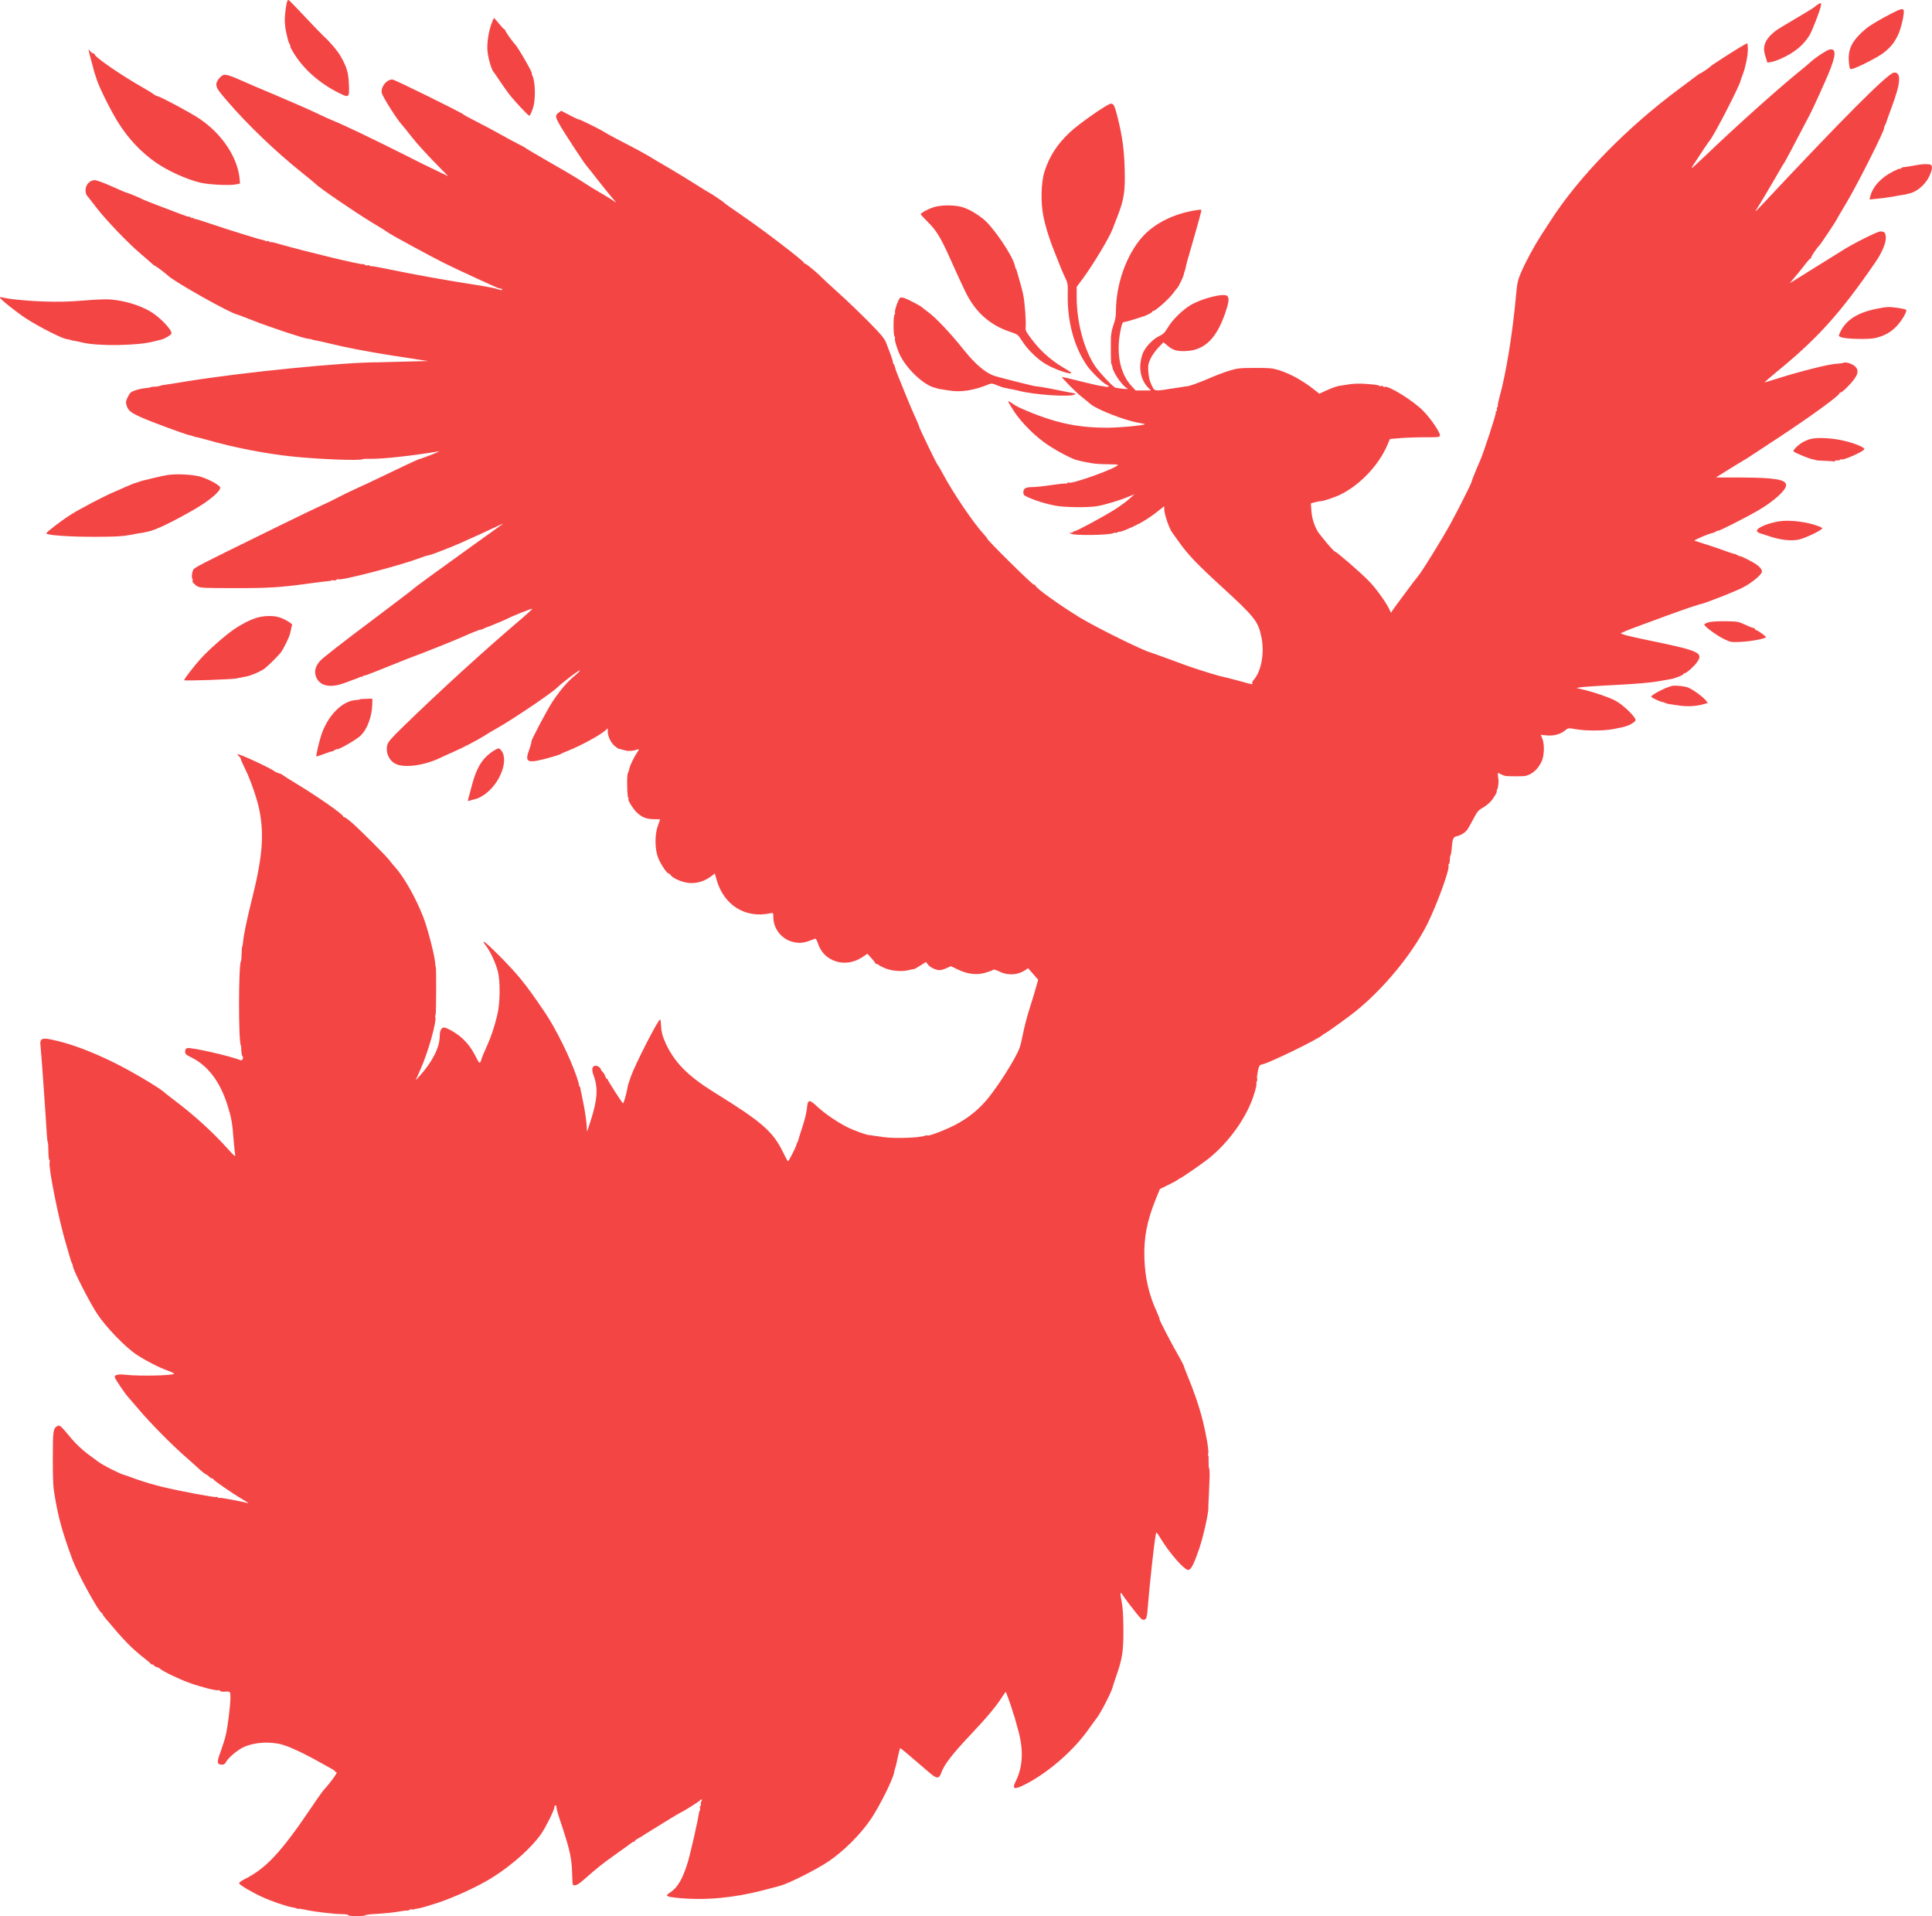 <?xml version="1.0" standalone="no"?>
<!DOCTYPE svg PUBLIC "-//W3C//DTD SVG 20010904//EN" "http://www.w3.org/TR/2001/REC-SVG-20010904/DTD/svg10.dtd">
<svg xmlns="http://www.w3.org/2000/svg" version="1.0" width="1920pt" height="1904pt" viewBox="0 0 1920 1904" preserveAspectRatio="xMidYMid meet">
<g transform="translate(0,1904) scale(0.1,-0.1)" fill="#F44545">
<path d="M2857 19033 c-11 -18 -27 -132 -27 -192 0 -36 7 -95 16 -131 9 -36 17 -69 18 -75 1 -5 8 -20 14 -32 7 -13 10 -23 7 -23 -3 0 6 -21 22 -47 97 -170 264 -320 466 -419 97 -48 100 -46 94 96 -5 110 -21 164 -81 270 -29 52 -104 141 -161 192 -22 20 -110 111 -195 202 -85 91 -158 166 -162 166 -4 0 -9 -3 -11 -7z M18060 18992 c-14 -9 -27 -20 -30 -23 -4 -6 -120 -76 -330 -200 -78 -46 -133 -100 -155 -151 -19 -48 -19 -78 2 -146 l17 -54 39 6 c21 4 66 19 100 35 133 60 223 135 281 233 28 49 99 232 111 286 7 36 1 39 -35 14z M18799 18907 c-111 -57 -217 -120 -254 -151 -143 -121 -184 -205 -170 -342 7 -63 8 -64 34 -58 53 13 248 112 307 157 70 54 105 96 145 176 27 54 59 183 59 236 0 36 -22 33 -121 -18z M4882 18798 c-30 -86 -45 -200 -37 -271 7 -68 40 -180 58 -199 6 -7 34 -47 61 -88 27 -41 69 -100 92 -131 52 -68 193 -219 204 -219 11 0 41 77 48 125 15 91 6 231 -17 273 -6 12 -9 22 -6 22 13 0 -136 259 -168 292 -26 26 -97 127 -97 138 0 5 -4 10 -9 10 -4 0 -28 25 -52 55 -24 30 -46 55 -50 55 -3 0 -15 -28 -27 -62z M17280 18563 c-96 -58 -273 -173 -280 -182 -7 -10 -97 -71 -104 -71 -3 0 -14 -7 -23 -14 -10 -8 -90 -68 -178 -133 -532 -394 -1008 -882 -1290 -1323 -26 -41 -67 -104 -91 -140 -65 -100 -150 -257 -195 -361 -37 -86 -41 -105 -54 -246 -35 -378 -98 -765 -164 -1002 -11 -41 -18 -77 -16 -82 3 -4 1 -10 -4 -14 -6 -3 -8 -12 -5 -19 3 -8 0 -17 -5 -21 -6 -3 -9 -10 -6 -15 6 -9 -124 -407 -155 -475 -16 -34 -35 -80 -75 -180 -4 -11 -9 -25 -10 -32 -5 -21 -133 -276 -209 -415 -82 -150 -289 -485 -322 -521 -20 -22 -226 -299 -255 -342 l-15 -24 -21 42 c-36 73 -133 207 -202 276 -87 89 -321 291 -336 291 -6 0 -65 65 -106 117 -16 21 -37 47 -46 57 -40 49 -75 146 -80 225 l-6 79 39 11 c22 6 48 11 60 11 27 0 148 41 204 70 194 98 378 296 461 496 l22 52 96 8 c53 5 165 9 248 9 146 0 153 1 153 20 0 32 -93 168 -167 243 -99 101 -351 257 -383 237 -5 -3 -11 -1 -15 5 -4 6 -11 8 -16 5 -5 -4 -15 -3 -21 1 -15 9 -25 11 -143 20 -57 4 -117 2 -165 -6 -41 -7 -84 -14 -95 -15 -11 -2 -20 -4 -20 -5 0 -1 -8 -3 -17 -5 -10 -2 -49 -18 -87 -35 l-70 -32 -43 34 c-116 93 -239 162 -358 200 -67 20 -94 23 -240 22 -150 0 -173 -3 -255 -28 -49 -15 -139 -49 -200 -76 -99 -43 -206 -81 -223 -79 -4 1 -9 1 -12 -1 -3 -1 -16 -3 -30 -5 -14 -2 -70 -11 -125 -19 -156 -25 -152 -25 -182 41 -18 38 -28 80 -31 129 -4 62 -1 80 21 128 14 31 49 81 78 111 l51 54 41 -34 c53 -46 97 -58 188 -53 183 10 299 125 388 385 34 101 39 144 16 163 -35 29 -250 -25 -362 -91 -82 -49 -183 -148 -226 -222 -32 -53 -46 -68 -88 -87 -61 -29 -133 -104 -161 -168 -12 -27 -23 -77 -26 -117 -5 -85 22 -166 72 -220 l33 -35 -75 0 -76 0 -41 44 c-114 123 -155 326 -110 549 14 71 21 87 36 87 10 0 55 12 101 27 46 15 85 27 88 28 29 8 90 39 90 46 0 5 5 9 11 9 21 0 148 112 191 168 23 31 46 59 49 62 11 9 59 109 63 132 3 13 5 24 7 26 1 1 3 7 4 12 1 6 3 11 4 13 2 1 4 13 6 27 2 14 18 72 35 130 31 103 107 373 117 417 5 20 2 22 -33 17 -228 -32 -429 -130 -553 -270 -158 -178 -261 -470 -261 -739 0 -46 -7 -88 -21 -124 -11 -30 -22 -71 -24 -90 -2 -20 -4 -37 -5 -38 -1 -5 -1 -223 1 -230 1 -5 1 -12 0 -17 -1 -5 1 -16 5 -25 4 -9 9 -24 10 -34 12 -60 104 -189 149 -208 12 -5 -5 -6 -45 -2 -36 3 -71 9 -79 13 -31 16 -155 149 -197 210 -110 162 -184 436 -184 687 l0 103 63 84 c101 138 259 400 292 486 7 19 30 77 50 129 66 170 78 248 72 471 -6 204 -24 329 -73 525 -27 107 -37 125 -64 125 -32 0 -320 -201 -407 -284 -129 -121 -204 -239 -253 -391 -34 -107 -39 -306 -11 -444 23 -115 69 -257 132 -408 22 -54 41 -102 43 -108 1 -5 17 -41 35 -80 33 -68 34 -73 32 -180 -5 -267 62 -518 189 -705 41 -60 158 -175 196 -192 30 -14 31 -25 2 -22 -13 1 -23 3 -23 4 0 1 -16 3 -35 5 -19 2 -114 24 -210 48 -96 24 -176 43 -177 42 -7 -5 138 -152 195 -197 37 -29 76 -61 87 -71 60 -54 337 -163 479 -188 37 -6 66 -13 64 -14 -12 -13 -255 -35 -378 -35 -304 0 -534 52 -854 193 -28 12 -67 34 -88 50 -21 15 -38 23 -38 17 0 -6 26 -49 57 -97 77 -117 214 -253 338 -335 102 -68 250 -144 295 -152 14 -3 25 -5 25 -6 0 -1 11 -3 25 -6 14 -2 50 -9 80 -15 30 -7 103 -12 163 -12 59 0 107 -3 107 -6 -2 -29 -449 -191 -487 -177 -7 3 -15 1 -18 -5 -4 -5 -10 -7 -14 -4 -5 2 -68 -4 -142 -15 -74 -11 -158 -20 -187 -20 -69 0 -92 -13 -92 -51 0 -27 6 -33 53 -53 79 -35 173 -63 266 -81 96 -17 314 -20 411 -5 76 12 238 61 319 96 l56 24 -54 -49 c-29 -26 -97 -75 -150 -109 -122 -75 -376 -212 -396 -212 -8 0 -15 -4 -15 -10 0 -5 -8 -7 -17 -3 -15 5 -16 4 -5 -8 21 -23 392 -18 431 5 7 5 15 5 18 2 3 -3 12 -1 20 5 7 6 13 9 13 6 0 -12 114 34 201 80 49 25 125 75 169 110 l80 63 0 -29 c0 -51 51 -198 81 -235 5 -6 34 -47 65 -91 87 -123 180 -221 414 -435 338 -309 373 -353 405 -507 34 -158 0 -346 -77 -430 -11 -12 -17 -26 -13 -32 9 -15 6 -15 -134 24 -69 19 -140 37 -158 40 -30 5 -179 50 -313 95 -30 10 -129 46 -220 80 -91 33 -172 63 -181 65 -71 16 -536 245 -708 349 -197 120 -441 295 -441 317 0 5 -7 9 -15 9 -16 0 -465 443 -465 459 0 4 -16 25 -35 45 -95 101 -309 416 -403 595 -25 47 -49 88 -53 91 -10 7 -179 357 -184 379 -2 11 -20 54 -40 97 -20 44 -59 133 -85 199 -27 66 -63 153 -79 194 -17 40 -33 84 -35 98 -3 14 -10 31 -17 39 -6 8 -9 14 -6 14 4 0 -5 30 -19 68 -14 37 -35 92 -46 122 -18 46 -45 80 -172 209 -83 84 -218 214 -301 288 -82 75 -159 145 -170 157 -37 40 -152 136 -164 136 -6 0 -11 4 -11 8 0 17 -405 327 -610 467 -119 81 -181 126 -190 136 -7 8 -128 89 -133 89 -3 0 -67 40 -143 88 -77 49 -197 122 -269 164 -71 41 -161 94 -199 118 -38 23 -148 83 -245 132 -97 50 -183 97 -191 103 -19 17 -260 136 -260 129 0 -3 -39 15 -86 40 l-87 45 -28 -21 c-33 -25 -32 -39 15 -121 40 -72 245 -385 267 -407 8 -8 54 -67 103 -130 50 -63 113 -142 140 -174 l51 -60 -60 39 c-33 21 -80 49 -105 63 -47 27 -112 67 -220 137 -36 23 -166 100 -290 170 -124 71 -227 132 -230 136 -3 4 -32 20 -65 36 -33 16 -114 60 -180 97 -66 37 -174 95 -240 128 -66 33 -122 64 -125 68 -10 16 -689 350 -710 350 -60 0 -117 -73 -106 -134 6 -33 146 -255 191 -305 13 -14 61 -73 106 -131 45 -58 146 -169 223 -248 l140 -143 -114 55 c-63 29 -207 100 -320 158 -280 141 -598 294 -697 334 -44 18 -112 48 -150 67 -59 30 -253 115 -423 187 -130 54 -336 142 -383 164 -78 35 -124 48 -146 41 -30 -9 -71 -63 -71 -91 0 -37 14 -59 109 -169 199 -232 486 -507 741 -710 69 -55 130 -105 135 -111 37 -40 387 -279 570 -390 72 -42 144 -88 160 -100 30 -22 406 -226 545 -296 120 -60 531 -250 549 -253 9 -2 19 -4 24 -4 4 -1 7 -5 7 -11 0 -5 -19 -2 -42 6 -24 9 -99 24 -168 35 -343 53 -650 108 -919 164 -90 19 -167 32 -172 30 -4 -3 -10 -1 -14 4 -3 6 -12 8 -20 4 -9 -3 -21 0 -29 6 -7 6 -15 9 -18 6 -10 -10 -566 124 -843 203 -38 12 -73 19 -76 16 -4 -2 -10 0 -14 6 -4 6 -11 8 -16 5 -5 -4 -15 -3 -21 2 -7 4 -22 9 -33 10 -31 5 -365 109 -522 163 -79 27 -143 47 -143 44 0 -4 -7 -1 -15 6 -8 7 -15 9 -15 5 0 -4 -7 -2 -15 5 -8 7 -15 10 -15 6 0 -3 -35 8 -77 24 -200 75 -370 141 -385 149 -22 13 -139 62 -158 66 -8 1 -76 30 -151 64 -76 34 -150 61 -168 61 -48 0 -91 -46 -91 -99 0 -22 6 -46 13 -53 7 -7 48 -60 92 -117 93 -123 318 -357 442 -462 48 -41 98 -84 110 -96 13 -13 27 -23 30 -23 7 0 111 -77 133 -99 60 -60 619 -374 684 -385 6 -1 81 -29 166 -63 166 -65 485 -171 535 -178 16 -2 32 -4 35 -5 3 -1 10 -3 15 -5 6 -1 12 -3 15 -4 3 -1 16 -4 30 -6 14 -2 70 -15 125 -28 144 -36 380 -82 605 -117 107 -16 236 -36 285 -44 l90 -14 -105 -2 c-58 -1 -166 -4 -240 -6 -74 -2 -139 -4 -145 -4 -341 2 -1354 -99 -1920 -191 -104 -18 -202 -32 -216 -34 -14 -1 -31 -5 -37 -9 -6 -3 -28 -7 -49 -8 -21 0 -42 -3 -47 -6 -5 -3 -29 -7 -53 -9 -25 -2 -68 -11 -96 -21 -46 -15 -55 -23 -76 -65 -21 -42 -22 -53 -13 -86 16 -51 42 -72 148 -119 95 -43 437 -169 476 -176 13 -3 24 -5 26 -7 1 -1 7 -3 12 -4 6 -1 11 -3 13 -5 1 -1 11 -3 22 -4 11 -2 70 -17 130 -34 237 -68 546 -128 800 -156 245 -28 701 -46 718 -29 4 3 39 5 79 4 113 -3 417 30 678 74 29 5 -149 -66 -200 -79 -16 -5 -212 -97 -385 -181 -60 -29 -166 -79 -235 -110 -69 -31 -152 -72 -185 -90 -33 -18 -101 -51 -150 -73 -50 -22 -238 -113 -420 -202 -878 -431 -855 -420 -867 -448 -13 -32 -15 -73 -4 -90 4 -7 5 -12 1 -12 -16 0 19 -42 48 -57 28 -15 69 -17 362 -17 338 -1 465 7 745 46 85 12 170 22 188 23 18 1 35 5 38 8 3 3 12 3 20 0 8 -3 20 0 28 6 7 6 15 8 19 5 18 -18 608 135 808 210 35 13 67 24 72 25 4 1 8 1 10 2 1 0 9 2 17 4 27 5 223 82 295 114 39 18 102 46 140 63 39 17 122 55 185 85 63 30 112 52 110 49 -3 -2 -133 -96 -290 -208 -389 -279 -593 -428 -605 -442 -5 -6 -207 -159 -447 -340 -241 -180 -456 -348 -477 -373 -51 -57 -62 -114 -35 -170 43 -86 147 -101 294 -44 47 18 90 34 95 35 6 1 20 8 33 14 12 7 22 10 22 6 0 -3 7 -1 15 6 8 7 15 10 15 7 0 -3 48 14 107 38 325 130 419 167 428 169 12 4 11 3 225 88 96 39 195 79 220 91 84 38 180 76 180 71 0 -3 10 1 23 8 12 6 27 13 32 14 16 4 185 74 203 84 38 22 252 108 252 101 0 -4 -39 -41 -87 -82 -374 -317 -834 -736 -1200 -1093 -114 -111 -145 -147 -154 -178 -19 -74 16 -155 82 -188 84 -43 280 -18 437 56 42 20 108 50 145 66 82 35 246 121 302 158 22 15 83 51 135 80 158 90 534 344 589 399 45 45 212 172 222 169 6 -2 -16 -25 -48 -51 -69 -55 -151 -151 -224 -262 -51 -77 -210 -378 -208 -393 1 -4 0 -9 -1 -12 -1 -3 -3 -12 -5 -20 -2 -8 -10 -35 -19 -59 -35 -95 -18 -117 76 -101 68 12 227 57 243 69 6 4 37 18 70 31 123 48 321 156 373 203 l22 20 0 -34 c1 -47 31 -110 69 -142 18 -15 37 -28 42 -28 10 -2 25 -5 37 -9 4 -1 12 -3 17 -5 6 -1 13 -3 18 -4 19 -6 74 -2 97 7 34 13 36 8 12 -25 -27 -39 -71 -128 -76 -155 -3 -13 -5 -24 -7 -25 -1 -2 -2 -6 -3 -10 -1 -5 -4 -12 -7 -18 -11 -17 -7 -229 4 -242 5 -7 7 -13 3 -13 -15 0 45 -98 81 -132 50 -49 99 -68 173 -68 33 0 60 -1 60 -3 0 -1 -10 -30 -22 -62 -33 -90 -31 -237 4 -323 27 -64 85 -151 103 -152 6 0 15 -8 21 -17 16 -25 92 -61 154 -73 85 -16 173 6 250 64 l34 26 16 -57 c71 -258 289 -394 540 -337 24 5 25 4 26 -48 1 -103 78 -203 178 -233 66 -20 110 -18 176 5 30 11 59 21 63 23 5 1 15 -18 24 -42 23 -69 57 -115 108 -149 105 -69 234 -64 347 15 l38 26 40 -44 c21 -24 39 -47 40 -51 0 -5 6 -8 14 -8 8 0 16 -4 18 -8 2 -4 28 -18 58 -31 66 -29 169 -38 236 -22 27 7 52 12 57 11 4 0 32 16 63 35 l56 36 20 -26 c23 -29 78 -55 117 -55 14 0 45 9 68 20 l43 19 74 -35 c94 -45 185 -55 272 -29 32 9 65 21 71 27 9 7 28 2 65 -16 83 -42 183 -36 259 15 l26 18 50 -57 50 -57 -18 -65 c-9 -36 -38 -129 -63 -208 -26 -79 -58 -203 -72 -275 -23 -117 -33 -144 -81 -232 -79 -144 -210 -338 -289 -428 -89 -100 -182 -172 -302 -235 -100 -52 -266 -115 -276 -105 -3 3 -13 2 -23 -2 -51 -21 -295 -30 -405 -15 -51 7 -102 14 -113 16 -11 1 -22 3 -25 4 -3 1 -8 2 -12 1 -18 -2 -150 45 -213 76 -102 51 -228 137 -301 205 -83 78 -97 76 -105 -17 -4 -39 -23 -119 -44 -180 -20 -61 -38 -118 -40 -128 -2 -9 -7 -23 -12 -30 -4 -6 -8 -18 -9 -24 -3 -20 -76 -163 -83 -163 -3 1 -25 40 -48 88 -100 207 -208 302 -678 593 -267 165 -402 301 -490 493 -33 72 -44 118 -47 194 -1 23 -4 42 -8 42 -19 0 -247 -444 -290 -566 -17 -49 -31 -90 -31 -91 1 -2 1 -4 0 -5 0 -2 -2 -12 -4 -22 -14 -74 -39 -156 -45 -149 -17 18 -150 226 -150 234 0 5 -4 9 -9 9 -5 0 -11 10 -15 23 -3 12 -14 32 -26 44 -11 12 -20 25 -20 28 0 14 -30 35 -49 35 -37 0 -45 -34 -22 -96 46 -121 38 -242 -27 -444 l-37 -115 -7 85 c-4 47 -17 132 -29 190 -12 58 -23 112 -24 120 -2 8 -4 17 -5 20 -1 3 -2 9 -1 14 1 4 -4 14 -10 22 -6 8 -9 14 -6 14 3 0 -7 37 -23 83 -66 193 -207 477 -315 637 -193 285 -263 372 -462 572 -133 133 -185 171 -120 85 41 -54 91 -163 114 -247 26 -99 24 -317 -5 -435 -30 -122 -58 -206 -97 -295 -41 -91 -57 -131 -61 -147 -1 -6 -6 -19 -11 -28 -8 -13 -17 -1 -46 57 -43 88 -101 159 -171 212 -51 38 -120 75 -143 76 -27 0 -43 -32 -43 -85 0 -111 -72 -254 -194 -390 l-45 -50 49 112 c76 171 162 477 146 519 -3 7 -2 16 3 18 6 4 8 471 2 471 -1 0 -4 24 -7 52 -6 76 -76 344 -117 449 -74 191 -194 403 -280 496 -14 15 -38 45 -53 65 -32 44 -291 303 -380 381 -33 28 -66 52 -72 52 -7 0 -12 4 -12 8 0 20 -262 203 -470 328 -63 38 -121 75 -128 81 -7 7 -25 16 -40 19 -15 4 -34 12 -42 19 -36 30 -359 180 -368 170 -3 -3 2 -11 11 -18 10 -6 19 -21 21 -32 2 -11 22 -56 44 -100 49 -98 115 -287 137 -392 52 -253 35 -472 -70 -893 -50 -199 -84 -362 -89 -425 -2 -24 -6 -47 -9 -51 -3 -5 -5 -37 -6 -72 0 -35 -3 -68 -7 -73 -24 -39 -25 -796 -1 -836 3 -4 5 -28 5 -52 1 -24 5 -48 10 -53 16 -16 2 -50 -17 -43 -110 44 -497 131 -531 120 -14 -4 -20 -15 -20 -34 0 -25 8 -32 63 -59 164 -82 283 -239 357 -472 39 -124 49 -179 60 -330 6 -69 13 -140 16 -159 6 -31 -1 -26 -83 65 -152 167 -325 324 -524 474 -46 35 -86 66 -89 69 -38 43 -351 228 -539 318 -198 95 -376 162 -524 198 -169 41 -185 35 -173 -63 6 -44 52 -701 61 -860 2 -40 7 -77 10 -82 3 -5 6 -46 6 -90 0 -44 4 -82 9 -85 4 -3 6 -13 3 -23 -13 -53 90 -571 164 -816 25 -83 46 -155 47 -161 1 -5 5 -16 9 -23 5 -7 11 -25 13 -40 8 -47 170 -363 241 -469 90 -136 283 -334 395 -407 96 -62 217 -124 306 -156 34 -12 62 -26 62 -30 0 -18 -339 -26 -480 -11 -75 8 -110 1 -110 -22 0 -15 102 -166 139 -206 15 -16 60 -69 101 -117 109 -129 317 -341 455 -462 66 -58 135 -120 154 -138 18 -17 45 -38 60 -45 14 -8 30 -20 34 -26 4 -7 15 -13 22 -13 8 0 15 -4 15 -8 0 -11 187 -140 288 -199 42 -24 68 -42 57 -39 -79 20 -271 56 -282 52 -7 -3 -15 -1 -18 5 -4 5 -10 7 -15 4 -12 -8 -356 57 -535 100 -77 18 -192 52 -255 75 -63 23 -119 43 -125 44 -47 12 -214 97 -261 133 -16 11 -66 49 -112 83 -46 35 -112 97 -150 143 -109 131 -118 140 -141 127 -43 -23 -46 -42 -46 -325 0 -239 3 -285 24 -400 36 -205 74 -337 170 -600 50 -136 261 -522 292 -533 5 -2 9 -7 9 -12 0 -4 11 -21 24 -36 199 -237 258 -297 401 -410 28 -21 51 -42 53 -46 2 -5 10 -8 18 -8 8 0 14 -4 14 -9 0 -5 11 -12 24 -15 14 -3 31 -12 38 -19 25 -24 193 -105 293 -140 113 -41 271 -81 285 -72 5 3 12 0 15 -5 4 -6 19 -11 33 -10 72 5 72 5 72 -58 0 -74 -26 -287 -46 -372 -8 -36 -31 -109 -51 -164 -40 -108 -38 -128 11 -131 20 0 31 6 41 25 23 44 113 120 178 150 103 48 261 58 382 24 76 -21 231 -94 380 -179 44 -25 95 -53 112 -62 18 -9 33 -20 33 -25 0 -4 7 -8 15 -8 14 0 -63 -106 -124 -172 -12 -12 -68 -90 -123 -173 -302 -447 -450 -607 -660 -714 -38 -19 -65 -38 -62 -45 7 -17 127 -89 228 -135 92 -43 258 -99 305 -104 15 -2 33 -7 40 -11 7 -4 15 -6 17 -3 3 3 32 -1 65 -9 81 -19 290 -44 366 -44 35 0 63 -4 63 -10 0 -6 35 -10 85 -10 47 0 85 4 85 8 0 5 55 12 122 15 68 4 161 13 207 22 47 8 87 13 89 10 3 -3 11 0 18 6 8 6 20 9 28 6 8 -3 17 -3 20 0 3 3 21 7 41 9 20 2 109 28 198 57 175 59 402 164 542 252 197 124 393 300 485 435 47 69 130 238 130 264 0 9 4 16 10 16 5 0 9 -3 9 -7 -1 -5 -1 -10 1 -13 1 -3 3 -16 6 -29 2 -14 25 -86 50 -160 75 -226 96 -321 99 -454 2 -65 5 -121 8 -124 19 -18 50 -3 117 56 123 109 178 153 315 250 72 51 138 99 148 107 9 8 22 14 27 14 6 0 10 4 10 8 0 5 17 17 38 28 20 10 39 21 42 24 3 3 14 10 25 17 11 7 93 57 183 113 89 55 164 100 167 100 10 0 190 113 193 121 2 5 8 9 13 9 6 0 5 -8 -1 -20 -6 -11 -8 -25 -5 -30 3 -5 1 -11 -4 -15 -6 -3 -8 -12 -5 -20 3 -8 2 -20 -2 -27 -4 -6 -9 -24 -11 -38 -5 -52 -84 -398 -109 -478 -50 -163 -102 -252 -176 -298 -53 -34 -41 -41 89 -54 262 -25 545 1 833 76 74 20 142 37 150 39 8 2 16 4 18 5 1 2 5 3 10 4 71 16 342 152 467 234 158 104 332 279 437 437 84 128 210 381 223 449 2 12 4 23 5 26 1 3 3 10 5 15 1 6 3 12 4 15 2 3 4 12 6 20 15 75 38 170 41 170 5 0 105 -84 270 -227 97 -84 114 -85 140 -14 30 81 112 186 288 372 170 180 261 290 318 382 17 26 32 46 34 45 4 -5 66 -179 69 -198 2 -8 4 -16 5 -17 2 -2 4 -7 5 -13 1 -5 3 -11 5 -12 1 -2 3 -10 5 -18 1 -8 15 -56 29 -106 60 -207 53 -380 -21 -527 -41 -81 -12 -85 120 -15 222 119 464 333 608 539 35 50 69 96 75 103 31 33 149 260 159 305 2 9 19 61 38 116 61 176 72 246 71 465 -1 139 -6 218 -17 274 -16 78 -15 107 4 75 13 -24 147 -199 176 -230 25 -27 37 -30 59 -16 7 4 15 44 18 89 20 251 66 669 82 751 6 27 8 25 49 -42 91 -148 234 -311 273 -311 28 0 56 55 111 215 40 119 93 357 90 405 0 14 -1 27 0 30 1 7 9 189 12 276 1 39 -1 76 -5 83 -4 6 -6 36 -5 66 1 30 0 57 -3 61 -4 3 -4 12 -1 20 8 23 -15 167 -52 319 -34 138 -90 303 -156 460 -18 44 -34 86 -35 94 -2 7 -23 48 -47 90 -64 109 -200 371 -193 371 3 0 -10 34 -29 77 -77 167 -116 336 -122 528 -7 208 25 373 115 595 l39 95 84 41 c46 23 89 46 96 53 7 6 14 11 17 11 11 0 218 143 288 198 199 161 371 400 444 618 20 59 33 115 31 125 -3 11 -1 21 3 24 4 3 6 14 3 24 -6 24 15 129 28 136 5 4 17 8 28 10 66 13 547 247 591 288 11 9 22 17 25 17 8 0 238 165 303 218 284 228 567 573 716 869 99 200 228 555 211 584 -3 4 -1 10 4 13 5 3 9 21 9 40 0 19 3 40 7 47 4 6 10 37 12 68 6 94 15 115 51 122 36 7 80 34 102 62 8 10 35 58 60 105 38 73 52 91 88 111 24 13 59 39 78 58 33 32 81 113 68 113 -4 0 -1 6 5 14 9 11 18 90 11 106 -3 10 -6 60 -2 60 2 0 13 -5 25 -12 12 -7 31 -14 42 -17 26 -7 184 -7 210 0 66 17 124 71 158 148 24 55 27 170 4 222 l-15 37 64 -6 c71 -5 134 13 182 53 26 22 29 22 102 9 103 -18 282 -17 377 2 86 17 107 22 111 24 1 2 6 3 10 4 31 5 91 42 96 58 7 28 -121 153 -199 195 -65 34 -196 80 -315 109 l-75 18 45 7 c25 4 183 15 351 23 199 10 348 23 425 37 122 21 147 26 152 29 1 2 5 3 10 4 28 7 82 31 82 38 0 4 5 8 11 8 18 0 95 68 124 110 65 94 25 113 -475 216 -124 25 -238 52 -255 59 l-30 12 45 20 c25 11 61 25 80 32 19 7 107 39 195 72 157 59 406 147 435 154 8 2 15 4 15 5 0 1 10 3 22 6 47 8 352 128 427 168 87 45 186 128 186 156 0 33 -40 68 -130 114 -49 26 -90 44 -90 40 0 -3 -11 1 -25 10 -14 9 -25 14 -25 11 0 -2 -37 9 -82 26 -46 17 -132 47 -193 66 -60 19 -117 37 -125 40 -13 4 136 69 184 78 10 3 24 9 30 15 7 5 15 8 18 5 6 -6 291 138 404 205 156 92 274 199 274 249 0 56 -113 75 -447 76 -138 0 -251 0 -250 1 19 13 280 174 282 174 3 0 48 29 102 65 54 35 172 113 263 173 293 193 580 402 580 423 0 5 6 9 13 9 8 0 41 28 74 63 99 102 116 156 64 200 -30 25 -93 43 -111 32 -6 -4 -38 -8 -73 -10 -73 -4 -353 -74 -559 -139 -79 -25 -148 -46 -152 -46 -4 0 55 51 130 113 398 325 625 577 972 1082 64 92 106 193 103 244 -3 50 -12 61 -54 61 -29 0 -270 -120 -373 -186 -34 -21 -105 -66 -159 -99 -53 -33 -140 -87 -193 -120 -54 -33 -115 -71 -136 -85 l-40 -24 55 65 c30 35 74 90 98 122 24 31 47 57 52 57 5 0 9 6 9 14 0 11 63 102 80 116 9 6 170 248 170 254 0 2 47 83 104 178 113 190 388 738 370 738 -2 0 1 10 8 23 6 12 13 27 14 32 1 6 24 71 52 146 55 151 72 215 75 277 2 51 -20 78 -55 69 -69 -18 -502 -452 -1312 -1317 -59 -63 -72 -73 -50 -40 25 36 177 293 255 430 8 14 17 27 20 30 4 4 124 230 262 495 26 51 133 285 175 385 81 193 84 265 9 246 -28 -7 -138 -80 -181 -120 -17 -16 -74 -64 -126 -106 -206 -167 -631 -548 -911 -817 -77 -73 -142 -133 -145 -133 -4 0 2 12 12 28 87 134 152 230 164 244 43 48 305 558 308 598 0 3 7 23 16 45 30 75 56 198 56 262 0 34 -3 63 -7 62 -5 0 -42 -21 -83 -46z M880 18545 c0 -6 12 -53 26 -105 15 -52 28 -102 29 -110 2 -8 4 -16 5 -17 2 -2 4 -7 5 -13 1 -5 4 -12 5 -15 1 -3 3 -8 4 -12 15 -67 137 -316 217 -445 101 -162 225 -295 371 -398 119 -85 311 -172 448 -205 78 -19 287 -30 350 -18 l45 9 -3 39 c-17 218 -176 457 -405 609 -92 61 -369 209 -410 220 -14 3 -32 12 -39 19 -7 7 -56 37 -108 67 -222 126 -480 304 -480 331 0 5 -6 9 -14 9 -8 0 -22 10 -30 22 -9 12 -16 18 -16 13z M19080 17405 c-33 -7 -165 -28 -170 -27 -3 0 -11 -4 -17 -10 -7 -6 -13 -8 -13 -4 0 3 -30 -9 -67 -28 -121 -61 -204 -153 -227 -250 l-7 -28 73 7 c40 3 111 13 158 21 47 9 96 17 110 19 14 1 25 4 25 5 0 1 10 3 23 6 76 14 160 83 202 166 33 68 39 113 14 122 -15 6 -75 6 -104 1z M9278 16981 c-57 -19 -128 -57 -128 -70 0 -3 29 -36 65 -71 90 -89 133 -158 226 -367 151 -335 172 -378 222 -451 90 -132 216 -226 372 -278 80 -26 80 -27 125 -96 56 -87 158 -185 243 -232 75 -42 195 -86 234 -86 22 0 7 13 -77 62 -121 72 -227 168 -312 283 -54 72 -59 83 -55 120 5 50 -9 242 -24 315 -6 30 -22 93 -36 139 -14 47 -26 89 -27 95 -1 6 -5 17 -9 23 -5 7 -10 23 -12 35 -19 95 -220 391 -317 465 -80 62 -154 102 -216 118 -77 20 -204 18 -274 -4z M0 16082 c0 -14 172 -151 260 -207 138 -89 367 -204 405 -205 3 0 7 -1 10 -1 3 -1 10 -3 15 -4 6 -1 11 -3 13 -4 1 -2 13 -4 27 -6 14 -2 57 -11 95 -20 156 -36 542 -30 699 11 34 9 68 17 77 19 31 6 96 44 102 59 13 33 -117 169 -214 224 -109 62 -250 104 -390 116 -36 4 -156 -1 -265 -10 -143 -12 -254 -15 -394 -10 -170 5 -368 25 -422 42 -10 3 -18 1 -18 -4z M8948 16083 c-17 -4 -64 -136 -53 -153 3 -5 1 -11 -5 -15 -6 -4 -10 -50 -10 -110 0 -60 4 -106 10 -110 6 -4 8 -11 4 -16 -8 -13 23 -113 53 -174 74 -144 243 -299 352 -320 9 -2 16 -4 16 -5 0 -1 9 -3 20 -5 11 -1 54 -8 95 -15 119 -20 247 0 396 61 28 11 38 10 81 -9 27 -11 62 -23 78 -26 17 -2 30 -5 30 -6 0 -1 11 -3 25 -5 14 -2 52 -10 85 -18 157 -41 513 -64 555 -37 8 5 11 10 6 10 -5 0 -76 14 -159 31 -82 17 -164 32 -181 34 -17 2 -33 4 -36 5 -3 1 -9 2 -13 1 -9 -2 -337 81 -408 102 -91 28 -197 117 -312 262 -131 164 -276 318 -352 373 -27 20 -56 43 -64 50 -14 14 -137 78 -174 91 -12 4 -30 6 -39 4z M18640 15970 c-192 -41 -303 -116 -358 -243 -11 -26 -10 -28 16 -38 40 -17 257 -23 326 -10 89 17 161 54 220 115 54 55 112 154 99 167 -11 11 -129 29 -178 28 -22 0 -78 -9 -125 -19z M17990 14677 c-56 -16 -105 -45 -145 -87 -25 -26 -27 -33 -15 -40 27 -18 162 -72 184 -74 12 -1 26 -5 31 -8 6 -3 46 -6 89 -7 44 -1 83 -4 87 -7 4 -2 10 0 14 5 3 5 14 8 25 6 11 -2 22 1 25 6 4 5 10 7 15 4 18 -11 220 78 227 101 5 16 -77 53 -184 80 -118 31 -285 41 -353 21z M1665 14320 c-33 -6 -98 -19 -145 -31 -46 -12 -91 -23 -100 -24 -8 -2 -16 -4 -17 -5 -2 -2 -7 -4 -13 -5 -5 -1 -12 -4 -15 -5 -3 -1 -8 -3 -12 -4 -21 -5 -63 -21 -108 -41 -27 -13 -84 -37 -125 -55 -107 -46 -331 -164 -427 -224 -88 -55 -243 -174 -243 -186 0 -18 237 -35 480 -34 203 0 274 4 350 18 52 10 106 20 120 21 14 2 25 4 25 5 0 1 13 4 29 6 74 12 245 94 474 226 142 82 257 180 250 214 -4 22 -105 78 -188 105 -76 24 -243 33 -335 19z M17690 13861 c-116 -17 -230 -64 -230 -95 0 -12 20 -24 50 -31 3 -1 43 -14 90 -29 114 -37 229 -45 301 -21 84 28 209 91 209 106 0 3 -19 14 -42 22 -109 41 -275 62 -378 48z M2550 12901 c-69 -22 -148 -62 -224 -114 -88 -60 -254 -206 -333 -294 -69 -77 -163 -199 -163 -212 0 -9 515 9 528 19 1 2 11 4 22 5 11 1 21 3 23 4 1 1 17 4 35 7 47 6 161 55 197 85 38 31 123 115 154 153 27 34 89 160 95 196 3 14 5 26 7 28 1 1 2 10 3 20 1 9 5 22 9 29 9 14 -78 66 -138 82 -58 16 -152 12 -215 -8z M16982 12857 c-24 -7 -44 -16 -45 -22 -2 -17 115 -104 190 -142 72 -35 73 -36 175 -31 102 5 248 33 248 47 0 9 -87 71 -100 71 -6 0 -10 5 -10 10 0 6 -6 10 -14 10 -8 0 -45 15 -82 32 -65 31 -76 33 -194 35 -73 1 -143 -3 -168 -10z M16615 12224 c-68 -17 -205 -88 -205 -107 0 -8 79 -47 109 -52 9 -2 17 -4 19 -5 1 -2 7 -4 12 -5 6 -1 11 -3 13 -5 4 -3 40 -9 126 -21 87 -12 169 -7 242 14 l42 12 -28 33 c-29 34 -119 99 -169 120 -31 14 -130 24 -161 16z M3574 12090 c-3 -3 -18 -5 -33 -6 -135 -5 -280 -148 -347 -344 -21 -61 -56 -211 -50 -217 1 -1 37 10 79 26 42 16 77 27 77 25 0 -3 11 3 25 12 14 9 25 13 25 10 0 -15 184 89 229 130 70 63 120 198 121 325 l0 47 -61 -2 c-33 0 -63 -3 -65 -6z M4906 11580 c-108 -69 -167 -161 -212 -328 -18 -70 -36 -137 -40 -149 -7 -27 -9 -26 36 -12 19 5 42 12 51 14 10 2 36 15 59 30 174 110 271 377 167 463 -11 9 -24 5 -61 -18z"/>
</g>
</svg>
